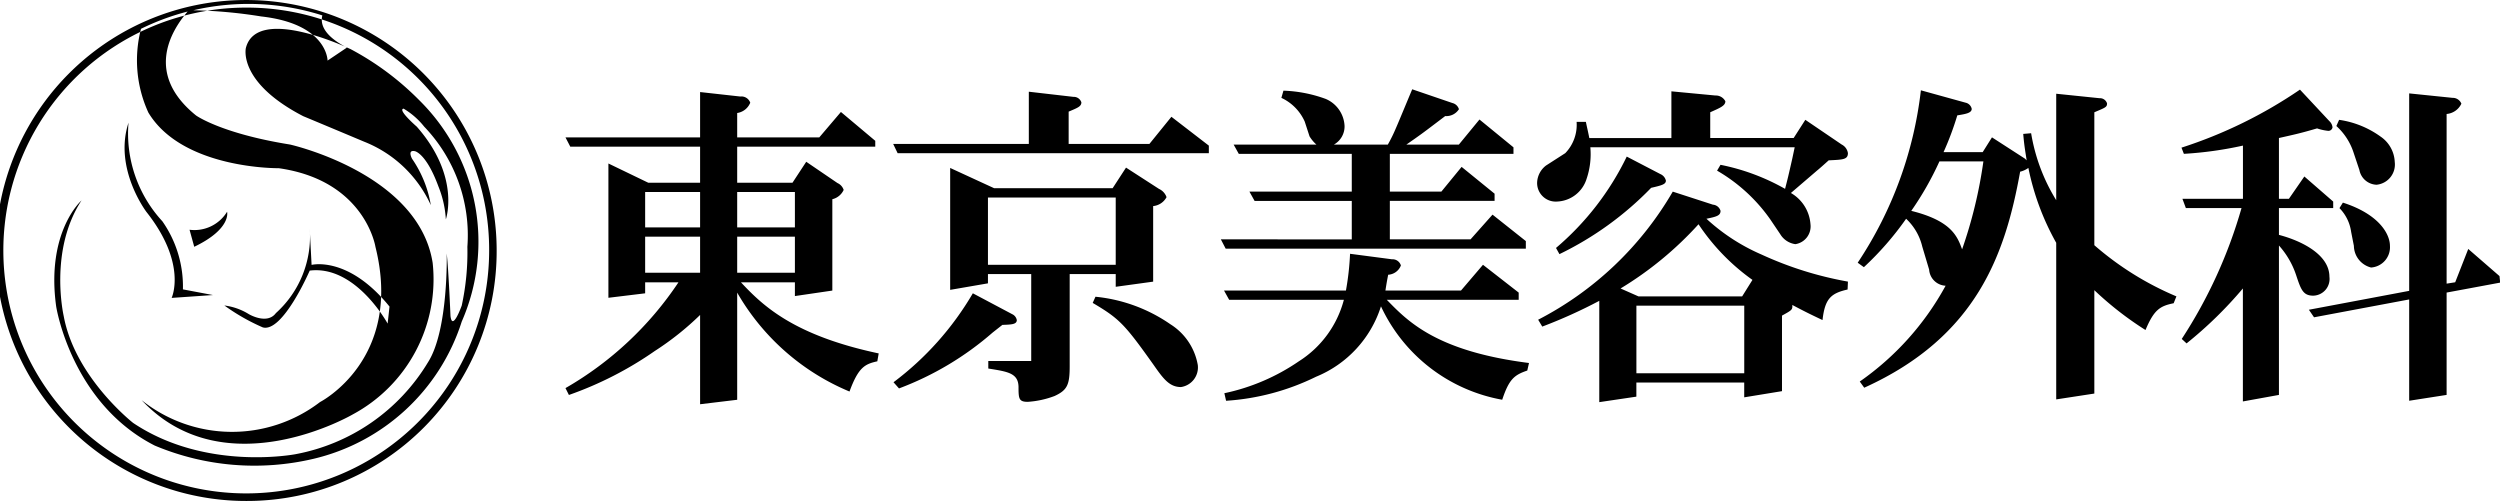 <svg id="グループ_12" data-name="グループ 12" xmlns="http://www.w3.org/2000/svg" width="145.594" height="29.187" viewBox="0 0 145.594 29.187">
  <defs>
    <style>
      .cls-1 {
        fill-rule: evenodd;
      }
    </style>
  </defs>
  <path id="logo_のコピー" data-name="logo のコピー" class="cls-1" d="M196.459,507.613a14.587,14.587,0,1,1,14.465-14.586A14.542,14.542,0,0,1,196.459,507.613Zm0-28.732a14.146,14.146,0,1,0,14.028,14.146A14.1,14.1,0,0,0,196.459,478.881Zm-5.826,6.1c1.986,3.326,7.6,3.253,7.6,3.253,5.03,0.716,5.631,4.576,5.631,4.576,1.64,6.561-3.226,9.042-3.226,9.042a8.429,8.429,0,0,1-10.388-.109c4.858,5.179,12.3.826,12.3,0.826a8.929,8.929,0,0,0,4.647-8.821c-0.82-5.22-8.31-6.893-8.31-6.893-4.01-.643-5.468-1.691-5.468-1.691-2.949-2.379-1.524-4.853-.492-6.054a14.061,14.061,0,0,0-2.715,1.006A7.3,7.3,0,0,0,190.633,484.977Zm-1.149.607a7.537,7.537,0,0,0,1.969,5.733,6.62,6.62,0,0,1,1.2,3.97l1.749,0.33-2.406.166s0.93-1.985-1.476-5.017C190.523,490.766,188.61,488.257,189.484,485.584Zm3.554,6.23a2.229,2.229,0,0,0,2.187-1.048s0.274,0.992-1.913,2.04Zm2.023,4.41a3.521,3.521,0,0,1,1.422.5s1.066,0.642,1.585-.056a6,6,0,0,0,1.969-4.907l0.109,2.1s2.133-.551,4.538,2.427l-0.109.992s-1.859-3.419-4.538-3.087c0,0-1.568,3.629-2.734,3.307A11.87,11.87,0,0,1,195.061,496.224Zm7.327-14.941s-5.413-2.592-6.069-.056c0,0-.492,1.985,3.335,3.971,0,0,1.586.661,3.554,1.488a7.148,7.148,0,0,1,3.882,3.694,6.7,6.7,0,0,0-1.093-2.7s-0.294-.537.164-0.441c0,0,.656.111,1.366,2.04a6.023,6.023,0,0,1,.438,1.93s0.875-2.482-1.695-5.4c0,0-1.148-.993-0.766-1.048a4.412,4.412,0,0,1,1.2,1.048,9.141,9.141,0,0,1,2.515,7,14.593,14.593,0,0,1-.328,3.418s-0.547,1.544-.656.607c0,0-.109-2.646-0.219-3.639,0,0,.11,4.466-1.093,6.341a11.453,11.453,0,0,1-7.709,5.348s-5.222,1.02-9.459-1.819c0,0-3.39-2.647-4.046-6.231,0,0-.875-3.8,1.039-6.727,0,0-2.078,1.819-1.476,6.176,0,0,.874,5.622,5.74,8.1a14.98,14.98,0,0,0,9.241.772,11.938,11.938,0,0,0,8.638-7.994,11.582,11.582,0,0,0-2.5-12.916A16.428,16.428,0,0,0,202.388,481.283Zm-1.312.68,1.125-.756c-1.35-.7-1.558-1.375-1.428-1.875a14.164,14.164,0,0,0-7.52-.3,28.04,28.04,0,0,1,3.959.36C201.076,479.83,201.076,481.963,201.076,481.963Z" transform="translate(-182 -478.438)"/>
  <path id="東京美容外科_のコピー" data-name="東京美容外科 のコピー" class="cls-1" d="M224.932,486.439v-1.42a0.972,0.972,0,0,0,.761-0.6,0.545,0.545,0,0,0-.581-0.36l-2.34-.26v2.64h-7.84l0.28,0.54h7.56v2.1h-3.02l-2.32-1.12v7.821l2.14-.26v-0.64h1.94a19.683,19.683,0,0,1-6.58,6.16l0.2,0.4a20.791,20.791,0,0,0,5-2.56,16.781,16.781,0,0,0,2.64-2.1v5.2l2.16-.26v-6.24a13.552,13.552,0,0,0,6.541,5.76c0.52-1.42.9-1.6,1.62-1.76l0.08-.46c-4.9-1.04-6.72-2.74-8.021-4.14h3.141v0.8l2.18-.32v-5.32a0.978,0.978,0,0,0,.66-0.541,0.657,0.657,0,0,0-.36-0.4l-1.82-1.24-0.8,1.22h-3.221v-2.1h8.041v-0.34l-2-1.68-1.26,1.48h-4.781Zm3.361,5.241h-3.361v-2.06h3.361v2.06Zm0,2.64h-3.361v-2.1h3.361v2.1Zm-8.721-2.1h3.2v2.1h-3.2v-2.1Zm0-2.6h3.2v2.06h-3.2v-2.06Zm19.964,4.24v-3.92h7.441v3.92h-7.441Zm-2.2-5.641v7.1l2.2-.38V494.4h2.52v5.06h-2.5v0.44c1.12,0.18,1.74.26,1.76,1.06,0,0.7.02,0.88,0.54,0.88a5.383,5.383,0,0,0,1.56-.34c0.74-.34.88-0.66,0.88-1.72V494.4h2.681v0.74l2.18-.3v-4.4a0.994,0.994,0,0,0,.78-0.52,0.833,0.833,0,0,0-.44-0.481l-1.92-1.24-0.78,1.2h-6.9Zm6.9-1.4v-1.88c0.521-.22.741-0.3,0.741-0.54a0.464,0.464,0,0,0-.461-0.32l-2.6-.3v3.04h-7.9l0.26,0.54H252.4v-0.44l-2.18-1.68-1.28,1.58h-4.7Zm-5.58,8.7a17.549,17.549,0,0,1-4.62,5.18l0.32,0.36a17.814,17.814,0,0,0,5.46-3.26l0.56-.44c0.5-.02.84-0.02,0.84-0.28a0.471,0.471,0,0,0-.26-0.34Zm6.981,0.56c1.56,0.92,1.86,1.24,3.54,3.6,0.56,0.8.92,1.3,1.6,1.3a1.155,1.155,0,0,0,.98-1.28,3.512,3.512,0,0,0-1.6-2.38,9.242,9.242,0,0,0-4.36-1.6Zm18.268-9.221c0.78-.54,1.02-0.72,1.6-1.16l0.66-.5a0.873,0.873,0,0,0,.8-0.4,0.529,0.529,0,0,0-.38-0.36l-2.34-.8c-0.14.32-.78,1.88-0.941,2.24a8.884,8.884,0,0,1-.48.98h-3.14a1.212,1.212,0,0,0,.62-1.08,1.8,1.8,0,0,0-1.1-1.58,7.9,7.9,0,0,0-2.46-.48l-0.12.42a2.754,2.754,0,0,1,1.36,1.38l0.28,0.86a2.121,2.121,0,0,0,.4.48h-4.82l0.3,0.54h6.58v2.2h-5.96l0.3,0.54h5.66v2.24H253.1l0.28,0.54h17.481v-0.44l-1.94-1.54-1.28,1.44h-4.7v-2.24h6.1v-0.42l-1.92-1.561-1.18,1.441h-3v-2.2h7.2v-0.38l-1.98-1.62-1.2,1.46H263.9Zm-1.221,8.5c0.08-.52.1-0.6,0.16-0.92a0.845,0.845,0,0,0,.741-0.54,0.509,0.509,0,0,0-.521-0.36l-2.44-.32a15.927,15.927,0,0,1-.24,2.14h-7.1l0.3,0.54h6.68a6.058,6.058,0,0,1-2.62,3.58,12.06,12.06,0,0,1-4.34,1.86l0.1,0.44a13.872,13.872,0,0,0,5.24-1.4,6.573,6.573,0,0,0,3.78-4.1,9.675,9.675,0,0,0,7.061,5.44c0.4-1.2.7-1.44,1.46-1.7l0.1-.44c-5.36-.68-7.04-2.4-8.281-3.68h7.681v-0.42l-2.08-1.62-1.28,1.5h-4.4Zm20.895,4.82H277.3v-3.94h6.281v3.94Zm-6.161-4.48-1.04-.46a20.307,20.307,0,0,0,4.54-3.74,12.386,12.386,0,0,0,3.141,3.24l-0.6.96h-6.041Zm2-6.1a19.3,19.3,0,0,1-7.84,7.46l0.24,0.4a29.08,29.08,0,0,0,3.32-1.5v5.9l2.16-.32v-0.82h6.281v0.86l2.2-.36v-4.4c0.58-.32.62-0.34,0.6-0.62,0.72,0.38.96,0.5,1.76,0.88,0.14-1.26.5-1.56,1.46-1.78l0.02-.46a20.632,20.632,0,0,1-5.04-1.58,11.387,11.387,0,0,1-3.2-2.08c0.581-.12.821-0.18,0.821-0.46a0.5,0.5,0,0,0-.441-0.36Zm-0.08-5.841v2.72h-4.78c-0.1-.5-0.14-0.64-0.2-0.94h-0.54a2.374,2.374,0,0,1-.66,1.82l-1.12.72a1.309,1.309,0,0,0-.52,1,1.082,1.082,0,0,0,1.14,1.1,1.878,1.878,0,0,0,1.74-1.321,4.461,4.461,0,0,0,.22-1.84h11.9l-0.14.66c-0.24,1.06-.26,1.14-0.42,1.76a12.583,12.583,0,0,0-3.76-1.4l-0.2.34a9.742,9.742,0,0,1,3.1,2.841l0.58,0.86a1.22,1.22,0,0,0,.88.58,1.046,1.046,0,0,0,.88-1.16,2.287,2.287,0,0,0-1.14-1.82l1.54-1.321c0.08-.06.44-0.38,0.66-0.58,0.82-.04,1.12-0.04,1.12-0.42a0.674,0.674,0,0,0-.36-0.5l-2.12-1.44-0.68,1.06H281.6v-1.5c0.581-.26.881-0.38,0.881-0.64A0.627,0.627,0,0,0,281.9,484Zm-2.6,3.8a16.23,16.23,0,0,1-4.12,5.321l0.2,0.36a18.864,18.864,0,0,0,5.34-3.861c0.6-.14.86-0.2,0.86-0.42a0.548,0.548,0,0,0-.32-0.38Zm20.77,0.28a26.707,26.707,0,0,1-1.24,5.121c-0.28-.76-0.62-1.66-2.96-2.24a18.092,18.092,0,0,0,1.64-2.881h2.56Zm-3.64-4.14a22.778,22.778,0,0,1-3.68,10.041l0.36,0.26a17.737,17.737,0,0,0,2.46-2.82,3.25,3.25,0,0,1,.94,1.62l0.4,1.34a1.009,1.009,0,0,0,.96.94,16.32,16.32,0,0,1-5,5.58l0.26,0.36c6.58-2.98,8.22-7.82,9.08-12.581a1.348,1.348,0,0,0,.48-0.22,14.925,14.925,0,0,0,1.621,4.361v9.12l2.22-.34v-6.02a19.235,19.235,0,0,0,2.98,2.32c0.5-1.2.86-1.4,1.64-1.56l0.16-.4a17.738,17.738,0,0,1-4.78-2.98v-7.741c0.66-.28.74-0.3,0.74-0.52a0.433,0.433,0,0,0-.44-0.3l-2.52-.26v6.2a10.759,10.759,0,0,1-1.461-3.9l-0.46.04c0.06,0.7.1,0.88,0.2,1.54l-0.1-.1-1.92-1.24-0.54.86h-2.28a17.3,17.3,0,0,0,.8-2.14c0.5-.08.84-0.14,0.84-0.38a0.463,0.463,0,0,0-.36-0.36Zm22.076-.04a26.783,26.783,0,0,1-6.9,3.38l0.14,0.36a21.581,21.581,0,0,0,3.44-.48v3.1H309.1l0.2,0.54h3.24a27.978,27.978,0,0,1-3.48,7.62l0.28,0.26a23.58,23.58,0,0,0,3.28-3.2v6.58l2.1-.38v-8.7a4.873,4.873,0,0,1,1,1.72c0.28,0.84.4,1.2,1,1.2a0.974,0.974,0,0,0,.94-1.1c0-1.3-1.64-2.1-2.94-2.44v-1.56h3.16v-0.38l-1.68-1.461-0.9,1.3h-0.58v-3.541c0.98-.22,1.26-0.28,2.22-0.56a2.869,2.869,0,0,0,.62.14,0.24,0.24,0,0,0,.28-0.2,0.566,0.566,0,0,0-.18-0.36Zm6.361,0.22v11.5l-5.841,1.1,0.3,0.44,5.541-1.04v5.9l2.18-.34v-5.96l3.12-.58-0.04-.38-1.82-1.58-0.76,1.94-0.5.08v-9.881a1.049,1.049,0,0,0,.86-0.6,0.541,0.541,0,0,0-.52-0.34Zm-2.9,4.46a1.055,1.055,0,0,0,1,.86,1.184,1.184,0,0,0,1.06-1.32,1.879,1.879,0,0,0-.82-1.48,5.438,5.438,0,0,0-2.421-.98l-0.16.36a3.557,3.557,0,0,1,1,1.54Zm-0.32,4.421a1.321,1.321,0,0,0,1,1.26,1.184,1.184,0,0,0,1.1-1.26c0-.68-0.62-1.84-2.741-2.52l-0.2.32a2.442,2.442,0,0,1,.68,1.38Z" transform="translate(-182 -478.438)"/>
</svg>
